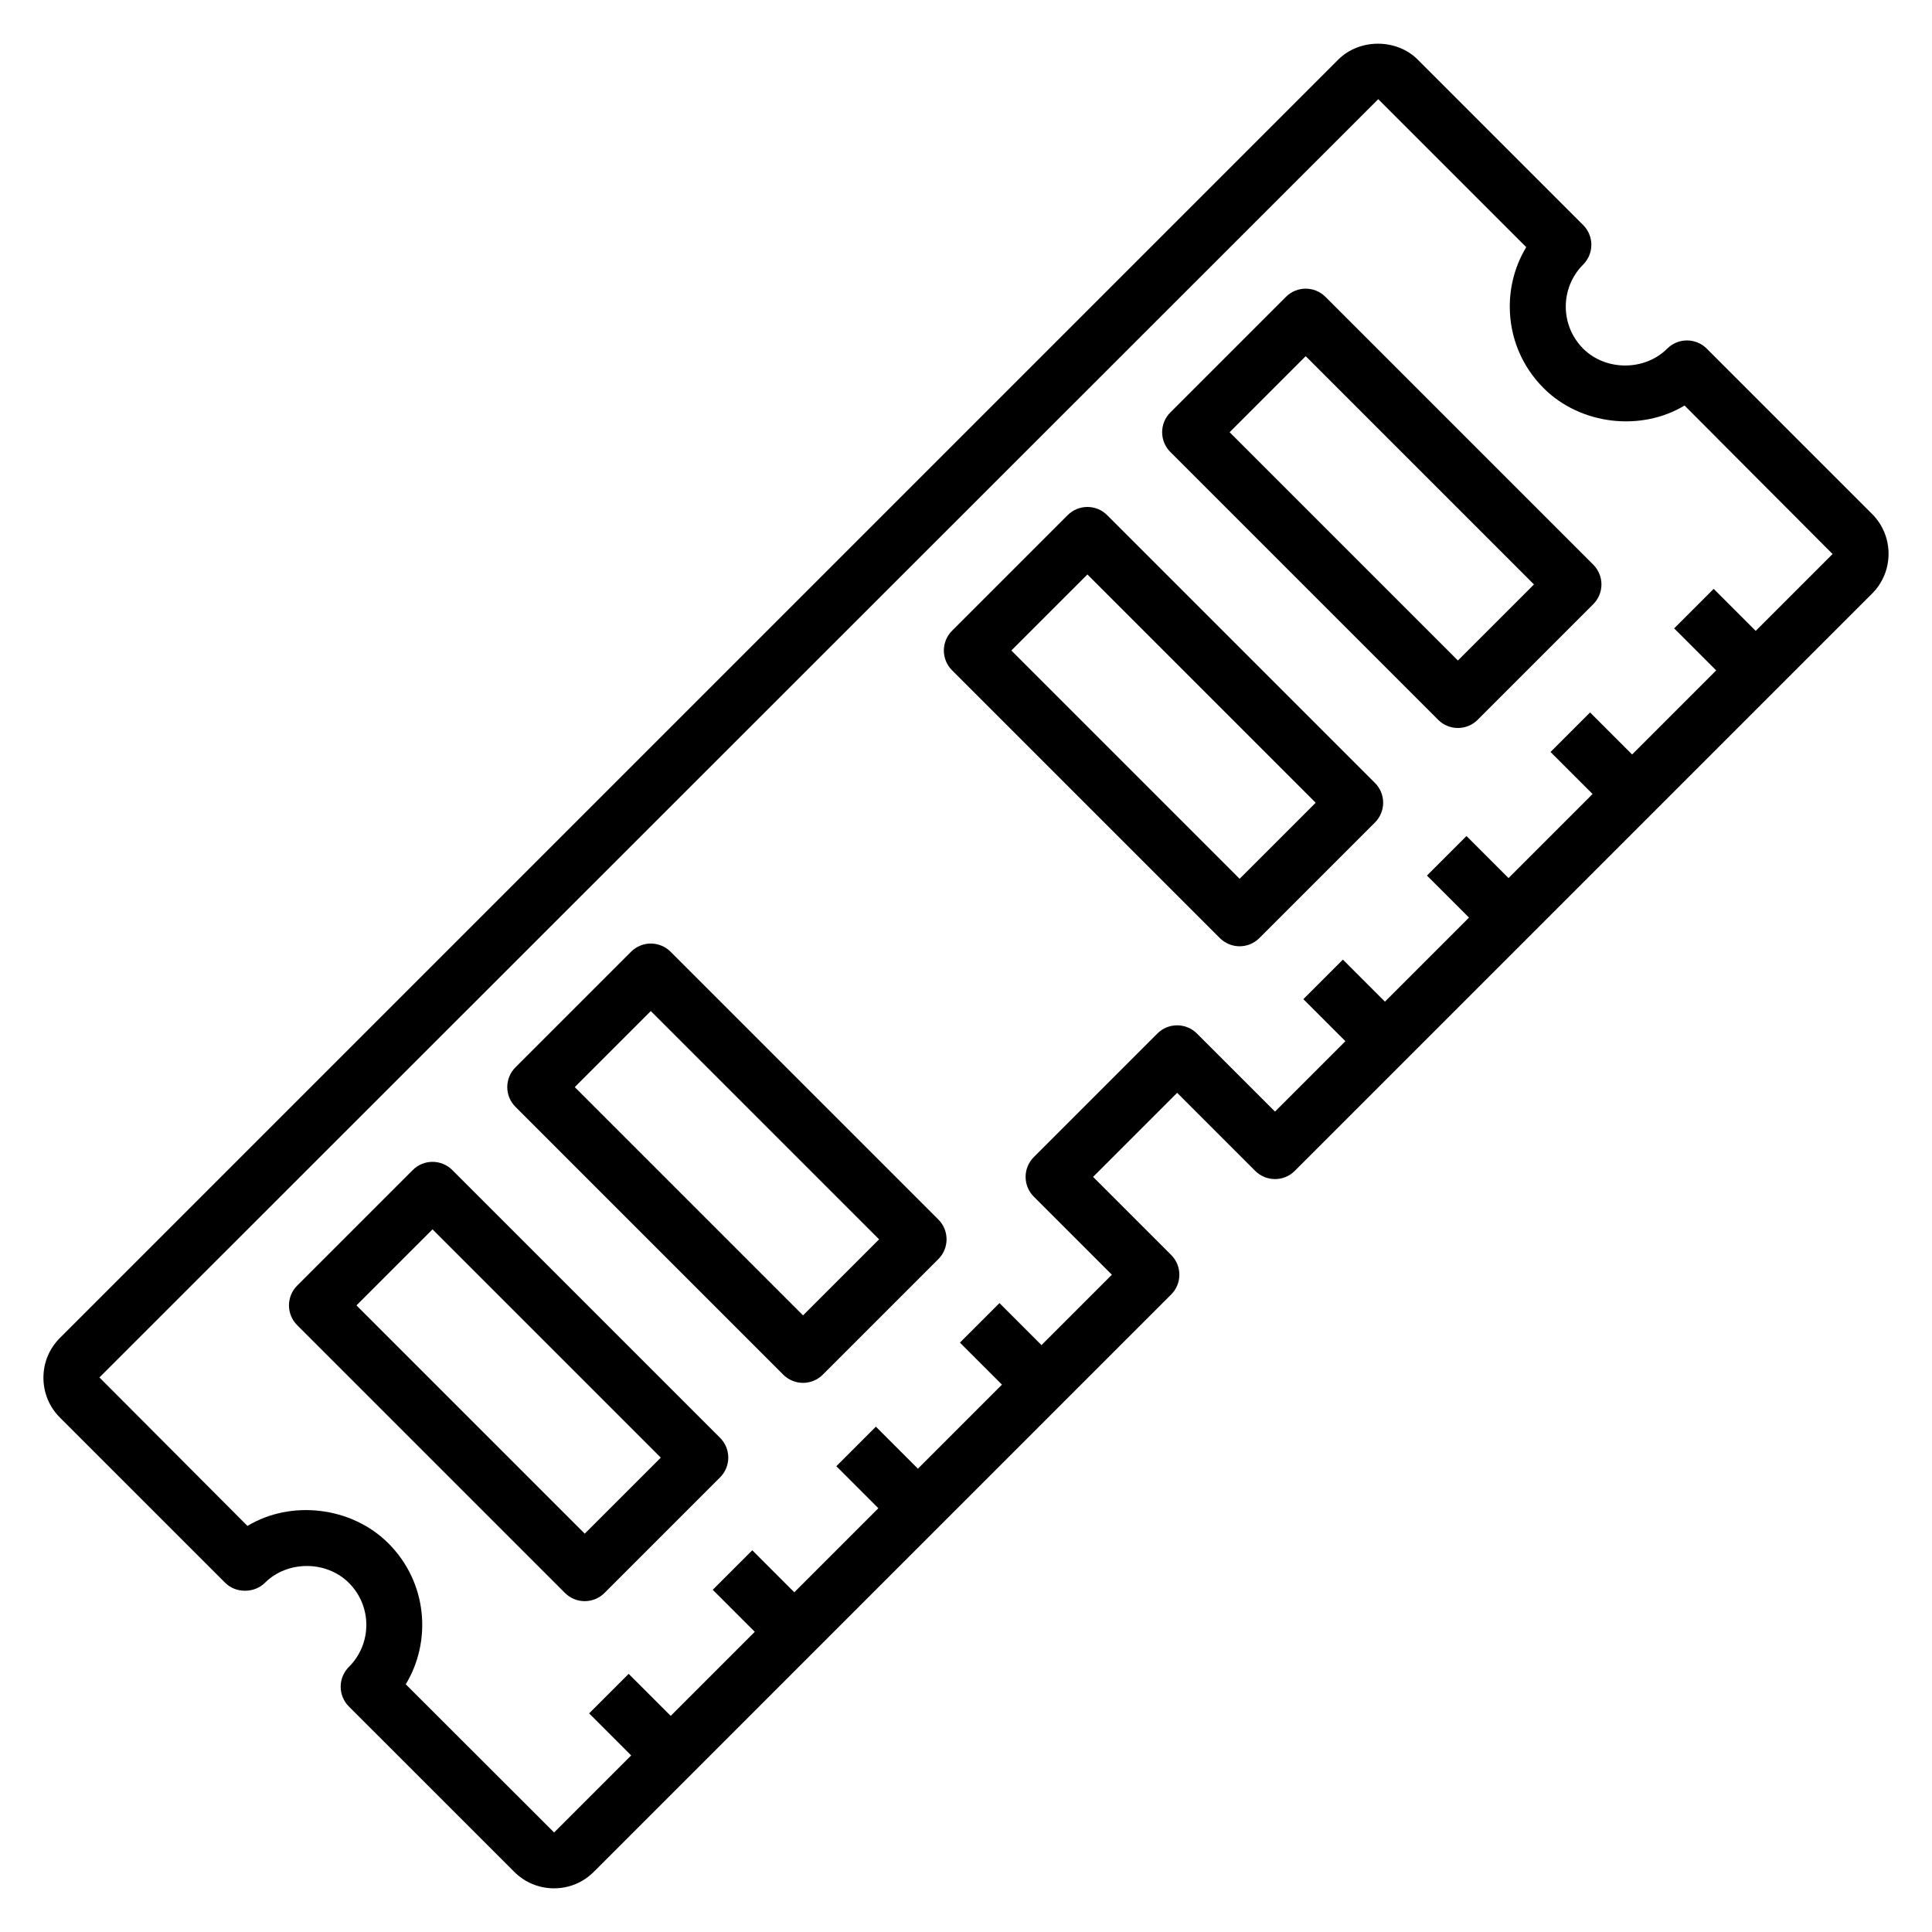 <?xml version="1.0" encoding="UTF-8"?>
<!-- Uploaded to: SVG Repo, www.svgrepo.com, Generator: SVG Repo Mixer Tools -->
<svg fill="#000000" width="800px" height="800px" version="1.1" viewBox="144 144 512 512" xmlns="http://www.w3.org/2000/svg">
 <g>
  <path d="m203.7 563.48c2.777 2.777 7.699 2.777 10.477 0 5.969-5.969 16.309-5.969 22.277 0 6.172 6.172 6.176 16.102 0 22.277-1.391 1.391-2.172 3.273-2.172 5.238 0 1.965 0.781 3.852 2.172 5.238l43.82 43.816c2.816 2.82 6.562 4.375 10.551 4.375s7.731-1.551 10.547-4.371l153-153c2.894-2.894 2.894-7.582 0-10.477l-20.691-20.691 22.277-22.277 20.691 20.691c2.887 2.887 7.578 2.898 10.477 0l153.01-153c5.805-5.812 5.805-15.273-0.004-21.09l-43.824-43.82c-2.894-2.894-7.582-2.894-10.477 0-5.969 5.961-16.309 5.961-22.277 0-6.144-6.144-6.144-16.137 0-22.277 1.391-1.391 2.172-3.273 2.172-5.238 0-1.965-0.781-3.848-2.172-5.238l-43.824-43.828c-5.629-5.637-15.461-5.637-21.09 0l-338.76 338.76c-2.82 2.812-4.371 6.562-4.371 10.547s1.551 7.731 4.371 10.547zm305.55-393.2 39.219 39.219c-2.844 4.711-4.363 10.113-4.363 15.742 0 8.156 3.188 15.836 8.969 21.617 9.766 9.77 25.824 11.566 37.348 4.609l39.23 39.352-20.371 20.371-11.137-11.137-10.477 10.477 11.137 11.137-22.277 22.277-11.141-11.137-10.477 10.477 11.141 11.137-22.277 22.277-11.141-11.141-10.477 10.477 11.141 11.141-22.277 22.277-11.141-11.141-10.477 10.477 11.141 11.141-18.656 18.656-20.691-20.691c-1.391-1.391-3.273-2.172-5.238-2.172-1.965 0-3.852 0.781-5.238 2.172l-32.754 32.754c-2.894 2.894-2.894 7.582 0 10.477l20.691 20.691-18.652 18.652-11.137-11.137-10.477 10.477 11.137 11.137-22.277 22.277-11.137-11.137-10.477 10.477 11.137 11.137-22.277 22.277-11.137-11.137-10.477 10.477 11.137 11.137-22.277 22.277-11.141-11.137-10.477 10.477 11.137 11.141-20.375 20.375c-0.02 0.016-0.027 0.023-0.066 0.023l-39.289-39.246c6.926-11.477 5.762-26.992-4.606-37.359-9.773-9.773-25.828-11.578-37.348-4.613l-39.23-39.352z"/>
  <path d="m293.72 566.15c2.894 2.894 7.582 2.894 10.477 0l30.633-30.633c1.391-1.391 2.172-3.273 2.172-5.238s-0.781-3.848-2.172-5.238l-70.969-70.969c-2.894-2.894-7.582-2.894-10.477 0l-30.633 30.629c-1.391 1.391-2.172 3.273-2.172 5.238s0.781 3.848 2.172 5.238zm-35.094-96.359 60.492 60.492-20.156 20.152-60.492-60.492z"/>
  <path d="m351.57 508.3c2.894 2.894 7.582 2.894 10.477 0l30.633-30.633c2.887-2.887 2.898-7.578 0-10.477l-70.969-70.969c-2.894-2.894-7.582-2.894-10.477 0l-30.633 30.629c-1.391 1.391-2.172 3.273-2.172 5.238s0.781 3.848 2.172 5.238zm-35.094-96.359 60.492 60.492-20.156 20.152-60.492-60.492z"/>
  <path d="m467.27 392.6c1.449 1.445 3.344 2.172 5.238 2.172 1.895 0 3.793-0.723 5.238-2.172l30.633-30.633c1.391-1.391 2.172-3.273 2.172-5.238 0-1.965-0.781-3.848-2.172-5.238l-70.969-70.969c-2.894-2.894-7.582-2.894-10.477 0l-30.633 30.633c-1.391 1.391-2.172 3.273-2.172 5.238 0 1.965 0.781 3.848 2.172 5.238zm-35.094-96.359 60.492 60.492-20.156 20.152-60.492-60.492z"/>
  <path d="m525.12 334.75c1.449 1.445 3.344 2.172 5.238 2.172s3.793-0.723 5.238-2.172l30.633-30.633c1.391-1.391 2.172-3.273 2.172-5.238s-0.781-3.848-2.172-5.238l-70.969-70.969c-2.894-2.894-7.582-2.894-10.477 0l-30.633 30.633c-1.391 1.391-2.172 3.273-2.172 5.238 0 1.965 0.781 3.848 2.172 5.238zm-35.098-96.359 60.492 60.492-20.156 20.152-60.492-60.492z"/>
 </g>
</svg>